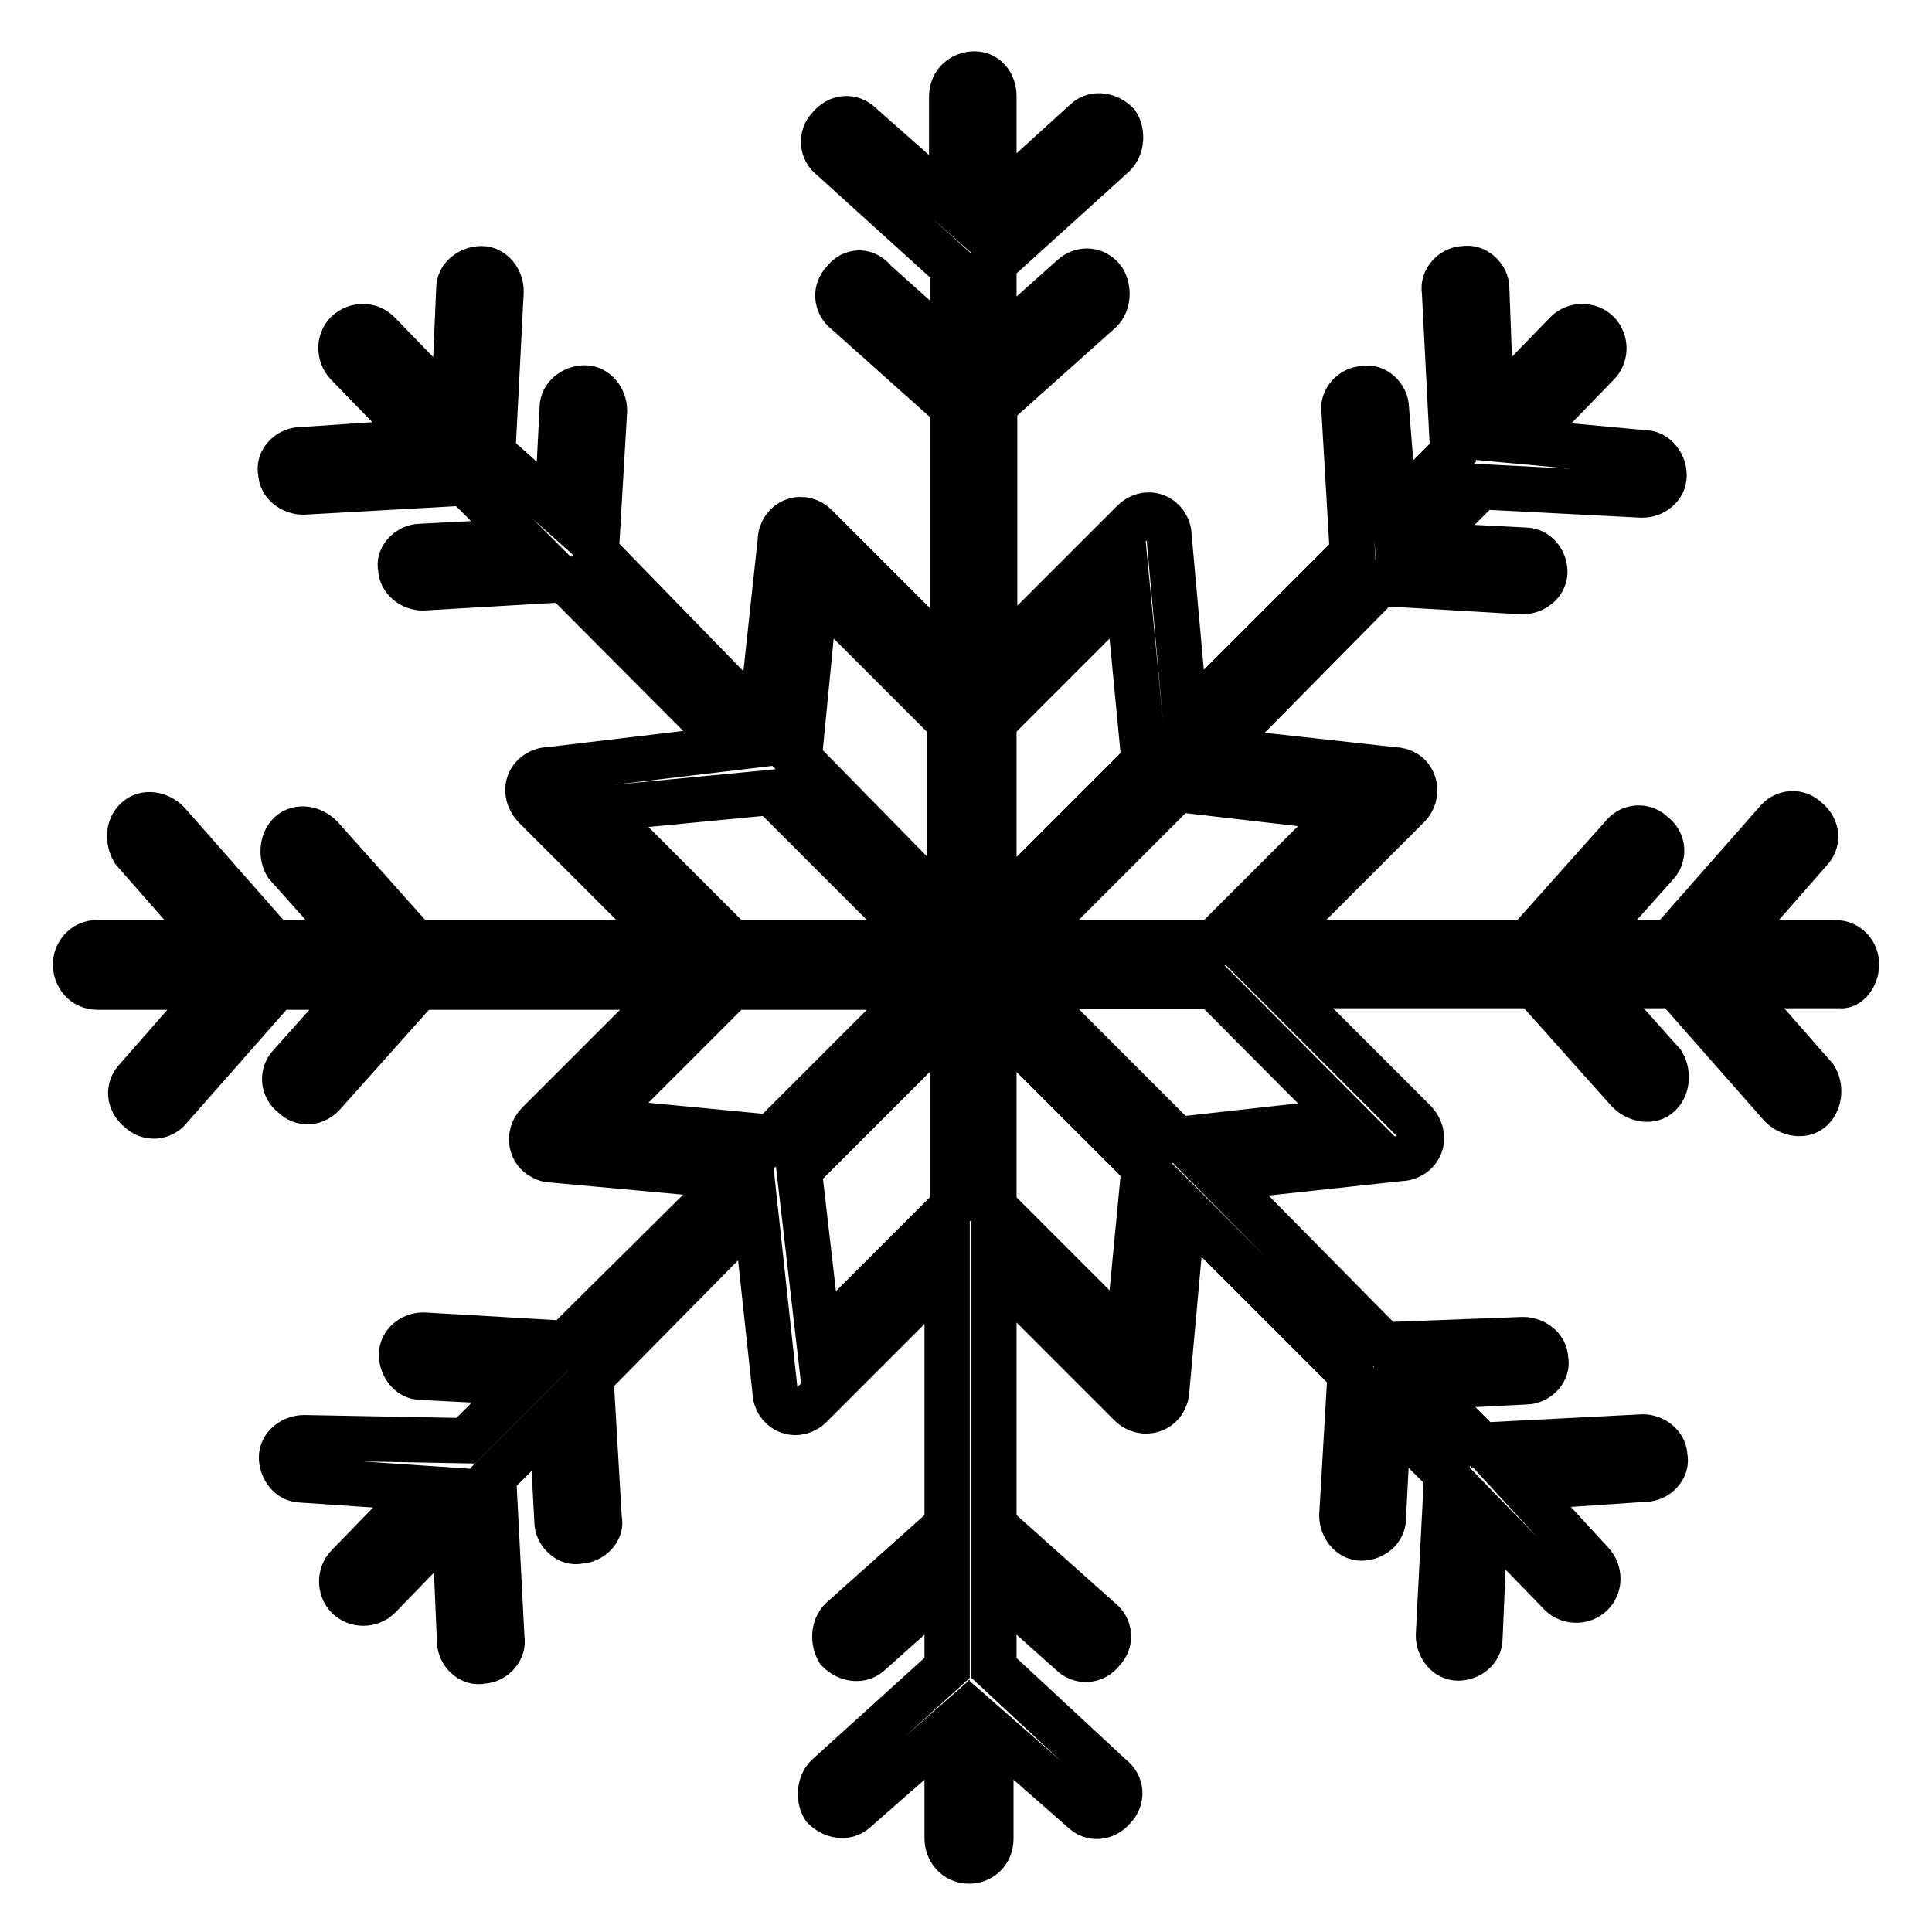 <?xml version="1.0" encoding="utf-8"?>
<!-- Svg Vector Icons : http://www.onlinewebfonts.com/icon -->
<!DOCTYPE svg PUBLIC "-//W3C//DTD SVG 1.1//EN" "http://www.w3.org/Graphics/SVG/1.1/DTD/svg11.dtd">
<svg version="1.1" xmlns="http://www.w3.org/2000/svg" xmlns:xlink="http://www.w3.org/1999/xlink" x="0px" y="0px" viewBox="0 0 256 256" enable-background="new 0 0 256 256" xml:space="preserve">
<g> <path stroke-width="6" fill-opacity="0" stroke="#000000"  d="M246,127.8c0-1.5-1.1-2.9-2.9-2.9h-14l10.7-12.2c1.1-1.1,1.1-2.9-0.4-4.1c-1.1-1.1-3-1.1-4.1,0.4l-14,15.9 h-11.1l9.2-10.3c1.1-1.1,1.1-3-0.4-4.1c-1.1-1.1-3-1.1-4.1,0.4l-12.5,14h-33.9l18.1-18.1c0.7-0.7,1.1-1.8,0.7-3s-1.5-1.8-2.6-1.8 l-23.6-2.6l21.8-22.1l18.8,1.1c1.5,0,3-1.1,3-2.6s-1.1-2.9-2.6-2.9l-13.6-0.7l7.7-7.7l21.4,1.1c1.5,0,2.9-1.1,2.9-2.6s-1.1-3-2.6-3 l-16.2-1.5l10-10.3c1.1-1.1,1.1-3,0-4.1c-1.1-1.1-3-1.1-4.1,0l-10,10.3L197,38.2c0-1.5-1.5-2.9-3-2.6c-1.5,0-2.9,1.5-2.6,3 l1.1,21.4l-7.7,7.7l-1.1-13.6c0-1.5-1.5-3-3-2.6c-1.5,0-2.9,1.5-2.6,3l1.1,18.8l-22.1,22.1L154.9,71c0-1.1-0.7-2.2-1.8-2.6 c-1.1-0.4-2.2,0-2.9,0.7l-18.4,18.4V53.7l14-12.5c1.1-1.1,1.1-2.9,0.4-4.1c-1.1-1.5-2.9-1.5-4.1-0.4L131.7,46V34.9l15.9-14.4 c1.1-1.1,1.1-3,0.4-4.1c-1.1-1.1-2.9-1.5-4.1-0.4l-12.2,11.1V12.8c0-1.8-1.1-3-2.6-3c-1.5,0-3,1.1-3,3v14.4L114,16.5 c-1.1-1.1-2.9-1.1-4.1,0.4c-1.1,1.1-1.1,3,0.4,4.1l15.9,14.4v11.1l-10.3-9.2c-1.1-1.5-3-1.5-4.1,0c-1.1,1.1-1.1,3,0.4,4.1l14,12.5 v33.9l-18.1-18.1c-0.7-0.7-1.8-1.1-2.9-0.7c-1.1,0.4-1.8,1.5-1.8,2.6l-2.6,24L79,73.2l1.1-18.8c0-1.5-1.1-3-2.6-3 c-1.5,0-3,1.1-3,2.6l-0.7,13.6L65.3,60l1.1-21.4c0-1.5-1.1-3-2.6-3c-1.5,0-3,1.1-3,2.6l-0.7,16.2l-10-10.3c-1.1-1.1-2.9-1.1-4.1,0 c-1.1,1.1-1.1,2.9,0,4.1l10,10.3l-16.2,1.1c-1.5,0-3,1.5-2.6,3c0,1.5,1.5,2.6,3,2.6L61.6,64l7.7,7.7l-13.6,0.7 c-1.5,0-3,1.5-2.6,2.9c0,1.5,1.5,2.6,2.9,2.6l18.8-1.1L97,99.1L72.7,102c-1.1,0-2.2,0.7-2.6,1.8c-0.4,1.1,0,2.2,0.7,3l18.1,18.1H55 l-12.5-14c-1.1-1.1-2.9-1.5-4.1-0.4c-1.1,1.1-1.1,3-0.4,4.1l9.2,10.3H36.2l-14-15.9c-1.1-1.1-2.9-1.5-4.1-0.4s-1.1,2.9-0.4,4.1 l10.7,12.2H12.9c-1.8,0-2.9,1.5-2.9,2.9c0,1.5,1.1,3,2.9,3h15.9l-10.7,12.2c-1.1,1.1-1.1,2.9,0.4,4.1c1.1,1.1,3,1.1,4.1-0.4 l14-15.9h11.1l-9.2,10.3c-1.1,1.1-1.1,3,0.4,4.1c1.1,1.1,2.9,1.1,4.1-0.4l12.5-14h33.9l-18.1,18.1c-0.7,0.7-1.1,1.8-0.7,3 c0.4,1.1,1.5,1.8,2.6,1.8l24,2.2L74.9,178l-18.8-1.1c-1.5,0-2.9,1.1-2.9,2.6c0,1.5,1.1,3,2.6,3l13.6,0.7l-7.7,7.7l-21.4-0.4 c-1.5,0-3,1.1-3,2.6c0,1.5,1.1,3,2.6,3l16.2,1.1l-10,10.3c-1.1,1.1-1.1,3,0,4.1c1.1,1.1,3,1.1,4.1,0l10-10.3l0.7,16.2 c0,1.5,1.5,3,3,2.6c1.5,0,2.9-1.5,2.6-3l-1.1-21.4l7.7-7.7l0.7,13.6c0,1.5,1.5,3,3,2.6c1.5,0,3-1.5,2.6-2.9l-1.1-18.8l21.8-22.1 l2.6,24c0,1.1,0.7,2.2,1.8,2.6c1.1,0.4,2.2,0,2.9-0.7l18.1-18.1v33.9l-14,12.5c-1.1,1.1-1.1,2.9-0.4,4.1c1.1,1.1,2.9,1.5,4.1,0.4 l10.3-9.2v11.1l-15.9,14.4c-1.1,1.1-1.1,3-0.4,4.1c1.1,1.1,2.9,1.5,4.1,0.4l12.2-10.7v14.4c0,1.5,1.1,3,2.9,3c1.5,0,2.9-1.1,2.9-3 v-14.4l12.2,10.7c1.1,1.1,2.9,1.1,4.1-0.4c1.1-1.1,1.1-3-0.4-4.1l-15.5-14.4v-11.1l10.3,9.2c1.1,1.1,3,1.1,4.1-0.4 c1.1-1.1,1.1-3-0.4-4.1l-14-12.5V168l18.1,18.1c0.7,0.7,1.8,1.1,3,0.7c1.1-0.4,1.8-1.5,1.8-2.6l2.2-24.3l22.1,22.1l-1.1,18.8 c0,1.5,1.1,3,2.6,3c1.5,0,2.9-1.1,2.9-2.6l0.7-13.6l7.7,7.7l-1.1,21.4c0,1.5,1.1,3,2.6,3s2.9-1.1,2.9-2.6l0.7-16.2l10,10.3 c1.1,1.1,3,1.1,4.1,0c1.1-1.1,1.1-2.9,0-4.1l-9.2-10L218,196c1.5,0,3-1.5,2.6-3c0-1.5-1.5-2.6-2.9-2.6l-21.4,1.1l-7.7-7.7l13.6-0.7 c1.5,0,3-1.5,2.6-3c0-1.5-1.5-2.6-3-2.6l-18.4,0.7l-21.8-22.1l24-2.6c1.1,0,2.2-0.7,2.6-1.8c0.4-1.1,0-2.2-0.7-3l-18.1-18.1h33.9 l12.5,14c1.1,1.1,3,1.5,4.1,0.4c1.1-1.1,1.1-2.9,0.4-4.1l-9.2-10.3H222l14,15.9c1.1,1.1,3,1.5,4.1,0.4c1.1-1.1,1.1-3,0.4-4.1 l-10.7-12.2h14C244.9,130.8,246,129.3,246,127.8L246,127.8z M156,104.6l22.5,2.6l-17.7,17.7h-25.1L156,104.6L156,104.6z  M131.7,95.7L149.4,78l2.2,22.9l-19.9,19.9V95.7L131.7,95.7z M108.1,78l17.7,17.7v25.1l-19.9-20.3L108.1,78z M79.3,107.2l22.9-2.2 l19.9,19.9H97L79.3,107.2z M102.2,150.7l-22.9-2.2L97,130.8h25.1L102.2,150.7z M126.2,159.9l-17.7,17.7l-2.6-22.5l20.3-20.3V159.9z  M149.4,177.6l-17.7-17.7v-25.1l19.9,19.9L149.4,177.6L149.4,177.6z M178.5,148.5L156,151l-20.3-20.3h25.1L178.5,148.5L178.5,148.5 z"/></g>
</svg>